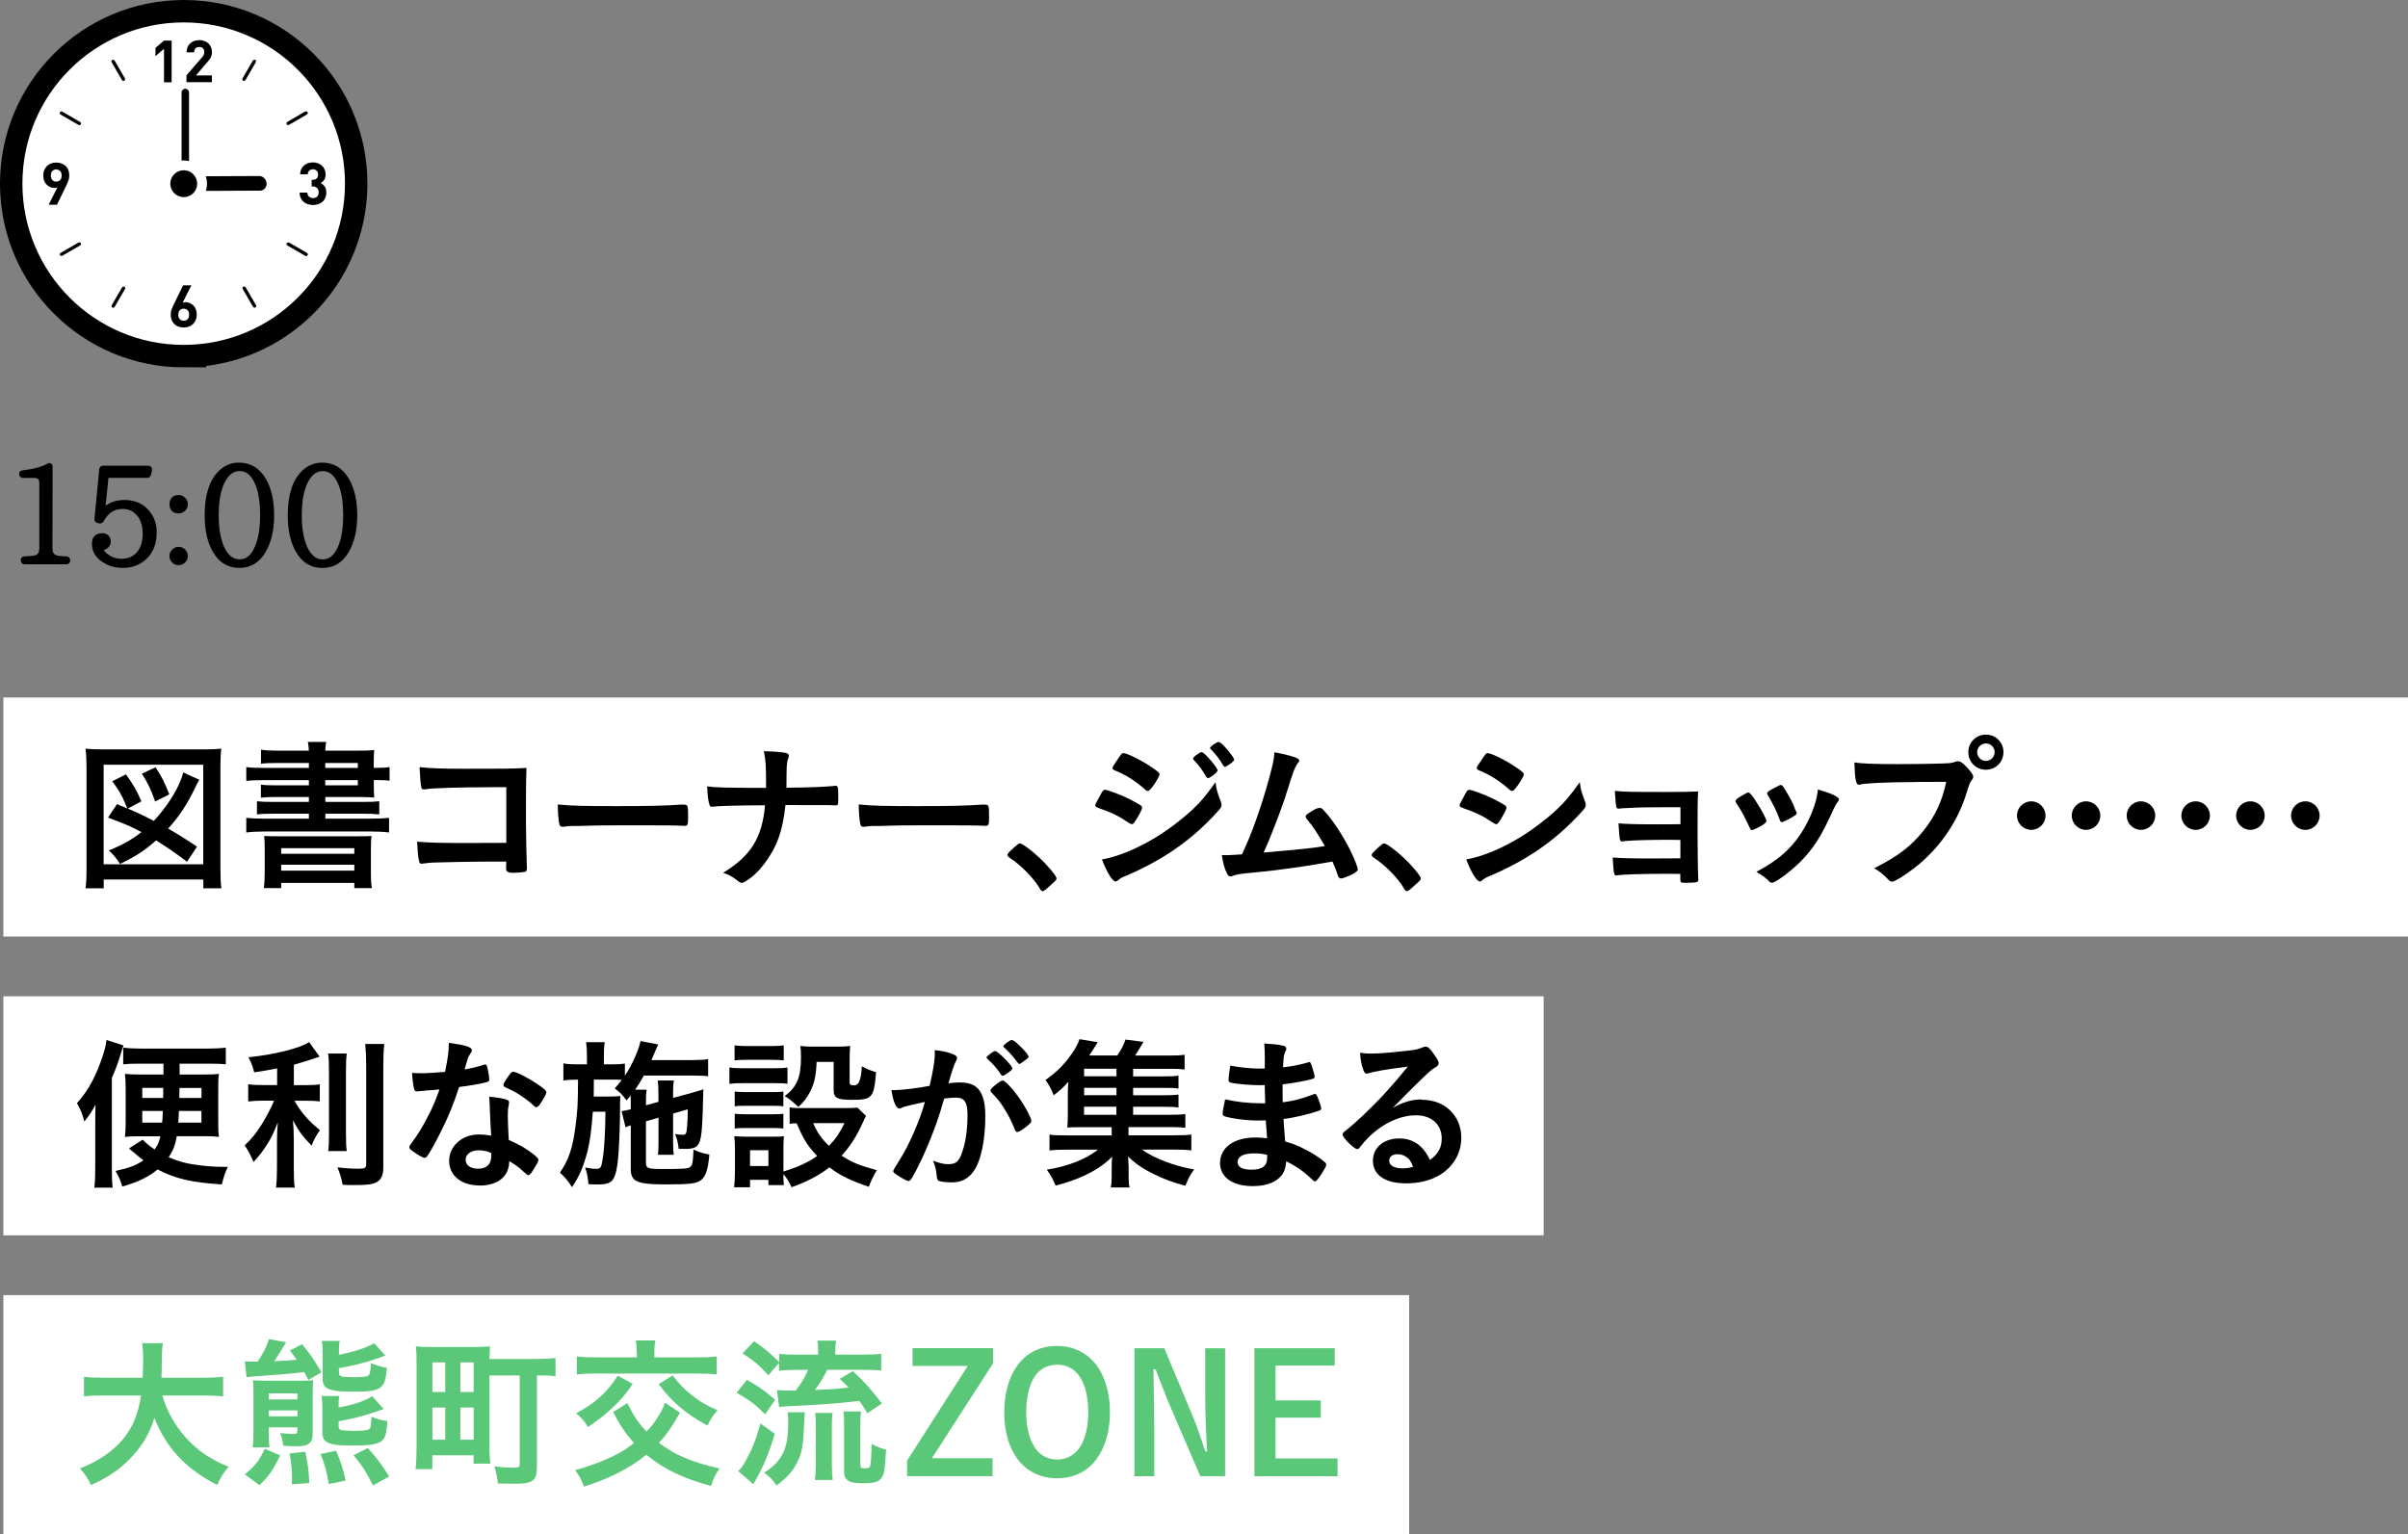 <?xml version="1.0" encoding="UTF-8"?>
<svg id="_レイヤー_2" data-name="レイヤー_2" xmlns="http://www.w3.org/2000/svg" viewBox="0 0 322.27 205.37">
  <rect x="0" y="0" width="322.27" height="205.37" fill="#808080" stroke="none"/>
  <defs>
    <style>
      .cls-1 {
        fill: #5ac878;
      }

      .cls-2 {
        stroke-miterlimit: 10;
        stroke-width: 6px;
      }

      .cls-2, .cls-3 {
        fill: #fff;
      }

      .cls-2, .cls-4 {
        stroke: #000;
      }

      .cls-4 {
        stroke-linejoin: round;
        stroke-width: .5px;
      }
    </style>
  </defs>
  <g id="_写真_x30FB_文字" data-name="写真_x30FB_文字">
    <g>
      <g>
        <rect class="cls-3" x=".45" y="93.37" width="321.82" height="32"/>
        <rect class="cls-3" x=".45" y="133.37" width="206.14" height="32"/>
        <rect class="cls-3" x=".45" y="173.37" width="188.14" height="32"/>
        <g>
          <path d="M11.45,118.91c.09-.66.13-1.41.13-2.75v-13.42c0-.97-.04-1.76-.13-2.53.75.09,1.41.11,2.49.11h13.18c1.08,0,1.74-.02,2.49-.11-.09.88-.11,1.45-.11,2.53v13.42c0,1.3.04,2.16.13,2.75h-2.42v-1.17h-13.33v1.17h-2.42ZM13.87,115.7h13.33v-13.33h-13.33v13.33ZM17.04,108.21q-.11-.24-.29-.66c-.46-1.12-.81-1.72-1.72-2.97l1.83-.92c1.03,1.45,1.36,2.02,2.07,3.61l-1.83.97c1.34.57,1.87.81,3.48,1.65,1.56-1.67,2.93-3.72,3.59-5.41.18-.44.18-.46.35-1.08l2.16.99c-.26.44-.31.51-.59,1.12-1.08,2.22-2.16,3.87-3.59,5.41,1.23.7,2.57,1.54,3.87,2.42l-1.34,2.02c-1.69-1.28-2.6-1.89-4.14-2.86-1.54,1.36-2.64,2.09-4.82,3.15-.51-.79-.95-1.32-1.5-1.8,1.94-.81,3.08-1.45,4.36-2.46-1.34-.73-2.27-1.12-4.47-1.94l1.19-1.8,1.39.57ZM20.76,107.29c-.55-1.61-1.01-2.55-1.78-3.72l1.83-.86c.84,1.25,1.21,2.02,1.85,3.63l-1.89.95Z"/>
          <path d="M41.33,102.14h-4.33c-.99,0-1.47.02-2.07.09v-1.87c.62.09,1.32.13,2.31.13h4.09c-.02-.55-.04-.66-.13-1.17h2.46c-.09.42-.11.59-.13,1.17h4.25c1.06,0,1.74-.02,2.31-.09-.04.4-.07.81-.07,1.8v.59h.18c.92,0,1.32-.02,1.94-.11v1.83c-.51-.07-1.03-.09-2-.09h-.11v.84c0,.64.02,1.23.07,1.5-.55-.04-1.23-.07-2.18-.07h-4.38v.66h5.02c1.1,0,1.61-.02,2.2-.09v1.76c-.62-.07-1.21-.09-2.2-.09h-5.02v.66h6.09c1.08,0,1.8-.04,2.44-.11v1.96c-.73-.09-1.56-.13-2.44-.13h-14.21c-.92,0-1.72.04-2.46.13v-1.96c.62.07,1.43.11,2.46.11h5.92v-.66h-4.75c-.99,0-1.61.02-2.2.09v-1.76c.62.07,1.12.09,2.2.09h4.75v-.66h-4.33c-.97,0-1.5.02-2.09.09v-1.74c.55.07,1.14.09,2.09.09h4.33v-.7h-5.94c-1.12,0-1.67.02-2.44.11v-1.85c.66.09,1.36.11,2.44.11h5.94v-.66ZM35.43,113.96c0-1.19-.02-1.52-.07-2.05q.55.04,2.24.04h9.86c1.41,0,1.76,0,2.27-.04-.07.42-.09.92-.09,2.05v2.75c0,1.08.04,1.69.13,2.18h-2.35v-.7h-9.79v.7h-2.31c.07-.59.11-1.25.11-2.16v-2.77ZM37.63,114.29h9.79v-.75h-9.79v.75ZM37.63,116.55h9.79v-.79h-9.79v.79ZM47.89,102.14h-4.36v.66h4.36v-.66ZM43.53,104.43v.7h4.36v-.7h-4.36Z"/>
          <path d="M67.77,105.38h-2.02c-4.03,0-8.12.13-8.67.26-.11.02-.18.04-.2.04l-.11-.02-.09.02c-.24-.07-.24-.09-.29-.26-.11-.53-.15-1.12-.24-2.73,1.3.15,2.88.22,5.9.22,5.76,0,6.23,0,8.41-.11-.07,2.13-.07,3.37-.07,7,0,1.28.07,5.15.11,5.92.02.33.02.35.02.46,0,.29-.07.46-.22.53-.13.04-1.12.13-1.69.13q-.88,0-.88-.53,0-.09.02-.97h-2.18c-2.42,0-6.82.09-7.68.13-.53.04-.84.07-1.25.13-.07.02-.13.02-.2.02-.24,0-.33-.09-.4-.55-.09-.42-.15-1.23-.22-2.4,1.47.13,2.93.18,6.4.18q2.33,0,5.54-.02v-7.46Z"/>
          <path d="M82.58,107.91c4.03,0,6.34-.04,8.56-.2h.29c.66,0,.66.02.66,1.78,0,.9-.07,1.06-.44,1.06h-.09c-1.45-.07-2.27-.07-8.62-.07-2.33,0-3.5.02-5.52.09h-.64c-.7,0-.81.02-1.23.09-.11,0-.2.02-.24.02-.24,0-.4-.11-.44-.31-.13-.55-.22-1.67-.22-2.68,1.78.18,3.34.22,7.94.22Z"/>
          <path d="M112.19,106.67c0,1.01-.02,1.14-.31,1.14h-.11c-.77-.04-1.01-.04-6.65-.04-.37,3.52-1.17,5.68-2.86,7.9-.81,1.06-1.61,1.78-2.51,2.33-.18.11-.33.18-.46.18-.15,0-.29-.04-.46-.2-.86-.66-1.28-.9-2.05-1.14,3.74-2.29,5.21-4.69,5.61-9.04-4.09.02-6.34.09-6.93.18-.07.02-.13.02-.18.02-.18,0-.29-.09-.33-.29-.2-.59-.26-1.28-.31-2.44,1.12.15,2.4.2,7.88.2v-.99c0-1.96-.04-2.68-.29-3.92,1.43.04,2.27.11,2.88.22.33.07.46.18.46.4,0,.13,0,.15-.15.55-.09.22-.15.92-.15,1.83,0,.53,0,.57-.02,1.89,3.01-.02,5.39-.13,6.4-.24.07-.02.13-.02.18-.02.29,0,.35.2.35.97v.53Z"/>
          <path d="M122.86,107.91c4.03,0,6.34-.04,8.56-.2h.29c.66,0,.66.02.66,1.78,0,.9-.07,1.06-.44,1.06h-.09c-1.45-.07-2.27-.07-8.62-.07-2.33,0-3.5.02-5.52.09h-.64c-.7,0-.81.02-1.23.09-.11,0-.2.02-.24.02-.24,0-.4-.11-.44-.31-.13-.55-.22-1.67-.22-2.68,1.78.18,3.34.22,7.94.22Z"/>
          <path d="M135.84,113.34c.4-.35.51-.44.66-.44.29,0,1.61.97,2.57,1.89,1.1,1.01,2.33,2.49,2.33,2.79,0,.2-.04.24-.68.81-.84.77-1.01.9-1.17.9-.13,0-.26-.09-.37-.31-.77-1.36-2.53-3.17-4.09-4.18-.18-.13-.26-.22-.26-.35,0-.15.04-.22,1.01-1.12Z"/>
          <path d="M152.03,109.76c-.31.48-.4.57-.57.57q-.15,0-1.1-.64c-.77-.51-1.74-.97-3.32-1.52-.35-.13-.46-.22-.46-.37,0-.11.18-.48.53-1.08.09-.18.18-.31.22-.42.24-.44.35-.57.53-.57.37,0,2.02.62,3.21,1.19.66.33,1.5.81,1.67.95.07.09.11.15.11.26,0,.22-.31.81-.81,1.63ZM163.37,107.25c.09.22.11.35.11.48,0,.29-.11.46-.53.92-1.83,2.02-3.7,3.67-5.94,5.19-1.91,1.3-4.11,2.46-6.25,3.37-.64.26-.84.37-1.08.59-.2.15-.26.2-.37.2-.42,0-1.17-1.21-1.83-2.95,2.13-.37,4.64-1.41,7.19-2.95,1.58-.95,3.48-2.38,4.84-3.65,1.21-1.12,1.89-1.96,3.17-3.74.13,1.03.22,1.32.68,2.53ZM154.15,105.44c-.29.35-.4.44-.55.44-.09,0-.2-.04-.33-.18-1.36-1.19-2.66-2.02-4.07-2.57-.22-.09-.31-.18-.31-.31,0-.09.02-.15.13-.33,1.06-1.61,1.1-1.67,1.34-1.67.44,0,2.27.88,3.52,1.72,1.06.7,1.3.9,1.3,1.12,0,.24-.51,1.12-1.03,1.78ZM161.43,103.99c-.51-.9-.95-1.52-1.63-2.22-.11-.11-.13-.15-.13-.2,0-.13.13-.29.51-.55.35-.24.48-.33.62-.33.18,0,.4.18.95.77.68.77,1.21,1.47,1.21,1.67,0,.24-.99,1.03-1.3,1.03-.09,0-.13-.04-.22-.18ZM164.51,102.34c-.29.2-.48.31-.59.31-.07,0-.11-.02-.22-.2-.59-.97-.99-1.47-1.65-2.16-.09-.07-.11-.13-.11-.15,0-.2.88-.81,1.14-.81.18,0,.48.24.92.73.64.7,1.17,1.45,1.17,1.63,0,.15-.18.31-.66.66Z"/>
          <path d="M171.22,113.94c2.62-.22,4.8-.46,6.09-.68-.86-1.52-1.65-2.73-2.44-3.65-.09-.11-.13-.2-.13-.31,0-.2.24-.37,1.1-.88.4-.22.55-.26.77-.26.18,0,.29.04.42.18,1.14,1.17,2.49,3.15,3.59,5.3.59,1.19,1.1,2.44,1.1,2.73,0,.2-.22.4-.73.66-.66.33-1.3.57-1.52.57-.2,0-.33-.13-.44-.44-.15-.53-.42-1.17-.7-1.83-1.85.33-3.21.55-4.11.68-3.06.44-3.87.55-7.7.92-.75.09-1.12.15-1.61.35-.09.02-.15.04-.24.04-.18,0-.31-.09-.42-.31-.35-.66-.57-1.45-.73-2.55q.55.02.59.02.46,0,2.11-.11.15-.35.46-1.03c1.17-2.53,2.68-7.09,3.48-10.34.26-1.01.35-1.56.4-2.29,1.06.18,1.94.4,2.66.64.46.15.66.29.66.48,0,.11-.04.18-.29.46-.11.15-.35.64-.48,1.01-.09.2-.31.9-1.17,3.61-.66,1.98-1.94,5.28-2.82,7.22.84-.09,1.67-.15,2.09-.2Z"/>
          <path d="M184.59,113.34c.4-.35.51-.44.66-.44.29,0,1.61.97,2.57,1.89,1.1,1.01,2.33,2.49,2.33,2.79,0,.2-.04.24-.68.81-.84.77-1.01.9-1.17.9-.13,0-.26-.09-.37-.31-.77-1.36-2.53-3.17-4.09-4.18-.18-.13-.26-.22-.26-.35,0-.15.04-.22,1.01-1.12Z"/>
          <path d="M200.79,109.76c-.31.48-.4.57-.57.57q-.15,0-1.1-.64c-.77-.51-1.74-.97-3.32-1.52-.35-.13-.46-.22-.46-.37,0-.11.18-.48.53-1.08.09-.18.18-.31.22-.42.24-.44.35-.57.53-.57.37,0,2.02.62,3.21,1.19.66.33,1.5.81,1.67.95.07.09.11.15.11.26,0,.22-.31.81-.81,1.63ZM212.12,107.25c.09.22.11.35.11.48,0,.29-.11.46-.53.92-1.83,2.02-3.7,3.67-5.94,5.19-1.91,1.3-4.11,2.46-6.25,3.37-.64.26-.84.37-1.08.59-.2.15-.26.2-.37.2-.42,0-1.17-1.21-1.83-2.95,2.13-.37,4.64-1.41,7.19-2.95,1.58-.95,3.48-2.38,4.84-3.65,1.21-1.12,1.89-1.96,3.17-3.74.13,1.03.22,1.32.68,2.53ZM202.9,105.44c-.29.35-.4.44-.55.44-.09,0-.2-.04-.33-.18-1.36-1.19-2.66-2.02-4.07-2.57-.22-.09-.31-.18-.31-.31,0-.09.02-.15.13-.33,1.06-1.61,1.1-1.67,1.34-1.67.44,0,2.27.88,3.52,1.72,1.06.7,1.3.9,1.3,1.12,0,.24-.51,1.12-1.03,1.78Z"/>
          <path d="M224.9,112.44c-.55-.02-1.01-.02-1.36-.02-2.64,0-5.02.07-5.83.15-.33.04-.55.07-.62.07-.31,0-.35-.13-.48-2.42,1.03.09,2.42.13,5.21.13.48,0,2.55,0,3.08-.02v-2.27h-1.83c-2.02,0-3.81.02-4.84.09-.46.02-.75.04-.86.04-.24,0-.29,0-.46.04-.11.02-.2.02-.26.02-.2,0-.29-.07-.33-.2-.07-.29-.13-.99-.2-2.18,1.12.13,2.33.15,6.67.15,2.46,0,3.3-.02,4.47-.07-.07,1.3-.07,2.73-.07,5.7,0,1.58.04,4.97.09,5.94,0,.04.02.11.02.13,0,.18-.07.31-.18.35-.11.07-.81.11-1.43.11-.81,0-.81-.02-.81-.57v-.62c-.77-.02-1.34-.02-1.74-.02-3.43,0-5.96.09-6.67.2-.07.02-.11.02-.13.02-.35,0-.37-.13-.51-2.4.99.09,2.62.13,5.21.13.46,0,3.32-.02,3.85-.02v-2.49Z"/>
          <path d="M234.14,110.75c-.35-.81-1.08-2.2-1.36-2.62-.44-.64-.51-.75-.51-.88,0-.18.24-.4.84-.73.68-.4.77-.44.9-.42.2.02.48.35,1.01,1.19.73,1.1,1.39,2.35,1.39,2.62,0,.15-.15.31-.59.57-.51.31-1.21.64-1.34.64s-.22-.09-.33-.37ZM246.11,107.01c0,.09-.04.18-.13.29-.22.29-.35.51-.64,1.12-1.58,3.52-2.62,5.15-4.38,6.93-1.3,1.3-3.34,2.82-3.81,2.82-.13,0-.24-.04-.37-.18-.4-.42-1.01-.88-1.72-1.28,3.32-1.76,5.17-3.54,6.71-6.4.86-1.63,1.43-3.34,1.52-4.62,1.83.51,2.82.99,2.82,1.32ZM240.45,108.94c0,.13-1.01.75-1.63.99-.13.04-.22.07-.22.09-.07.02-.11.04-.13.04-.11,0-.22-.11-.29-.33-.31-.92-.92-2.2-1.61-3.32q-.04-.07-.07-.22c0-.15.18-.29.84-.64.81-.44.86-.46.99-.46.11,0,.15.04.31.2.31.42,1.25,2.09,1.43,2.57.13.37.22.64.29.73.07.07.09.13.09.15l-.02.13.02.07Z"/>
          <path d="M256.29,104.69c-3.94.02-6.71.15-7.42.35-.02.02-.04.02-.07.02-.42,0-.55-.73-.62-2.99,1.08.15,2.49.22,5.74.22,2.95,0,6.4-.07,6.95-.13.4-.04.53-.07.92-.22.11-.04.15-.04.24-.04.37,0,.84.35,1.54,1.19.42.53.51.66.51.9,0,.15-.07.29-.22.48-.22.26-.24.33-.73,1.87-1.23,3.87-3.67,7.35-6.98,9.9-1.32,1.01-2.57,1.78-2.9,1.78-.24,0-.29-.02-.79-.53-.59-.59-1.06-.95-1.65-1.25,3.23-1.63,4.99-2.97,6.69-5.13,1.52-1.91,2.46-3.98,2.97-6.45q-1.72.02-4.2.02ZM268.13,100.69c0,1.32-1.03,2.35-2.35,2.35s-2.35-1.03-2.35-2.35,1.03-2.35,2.35-2.35,2.35,1.03,2.35,2.35ZM264.61,100.69c0,.64.53,1.17,1.17,1.17s1.17-.53,1.17-1.17-.53-1.17-1.17-1.17-1.17.53-1.17,1.17Z"/>
          <path d="M273.76,109.18c0,1.06-.86,1.91-1.91,1.91s-1.91-.86-1.91-1.91.86-1.91,1.91-1.91,1.91.86,1.91,1.91ZM281.09,109.18c0,1.06-.86,1.91-1.91,1.91s-1.91-.86-1.91-1.91.86-1.91,1.91-1.91,1.91.86,1.91,1.91ZM288.44,109.18c0,1.06-.86,1.91-1.91,1.91s-1.91-.86-1.91-1.91.86-1.91,1.91-1.91,1.91.86,1.91,1.91Z"/>
          <path d="M295.76,109.18c0,1.06-.86,1.91-1.91,1.91s-1.91-.86-1.91-1.91.86-1.91,1.91-1.91,1.91.86,1.91,1.91ZM303.09,109.18c0,1.06-.86,1.91-1.91,1.91s-1.91-.86-1.91-1.91.86-1.91,1.91-1.91,1.91.86,1.91,1.91ZM310.44,109.18c0,1.06-.86,1.91-1.91,1.91s-1.91-.86-1.91-1.91.86-1.91,1.91-1.91,1.91.86,1.91,1.91Z"/>
          <path d="M14.97,156.55c0,.95.02,1.63.11,2.44h-2.46c.09-.73.13-1.52.13-2.68v-6.05c0-1.21,0-1.61.04-2.4-.46.88-.84,1.45-1.5,2.27-.26-1.03-.51-1.61-.99-2.46,1.34-1.47,2.35-3.23,3.19-5.57.44-1.23.64-1.89.77-2.88l2.27.73c-.11.33-.24.66-.42,1.28-.26.92-.64,1.91-1.14,3.08v12.26ZM18.25,152.11c-.57,0-.99.02-1.52.09.07-.86.09-1.17.09-2.16v-4.11c0-.99-.02-1.3-.09-2.18.55.07,1.1.09,1.96.09h3.19v-1.45h-3.37c-.84,0-1.41.02-2.02.09v-2.24c.68.09,1.47.13,2.38.13h8.93c.92,0,1.72-.04,2.42-.13v2.24c-.59-.07-1.32-.09-2.11-.09h-4.07v1.45h3.32c.88,0,1.43-.02,1.94-.09-.09.81-.09.97-.09,2.24v3.98c0,1.19,0,1.43.09,2.22-.57-.07-.95-.09-1.72-.09h-3.92c-.2,1.17-.44,1.8-1.08,2.82,1.39.59,2.49.88,4.16,1.08,1.08.13,2.13.2,3.06.2h.7c-.35.7-.55,1.3-.81,2.35-4.03-.24-6.25-.77-8.6-2-1.25,1.03-2.57,1.67-4.73,2.29-.18-.68-.44-1.32-.9-2.09,1.94-.44,2.66-.7,3.74-1.43-.33-.24-.53-.4-.75-.59q-.75-.64-1.19-.99l1.83-1.17c.68.66.95.86,1.61,1.3.4-.55.59-1.01.77-1.76h-3.21ZM19.04,145.64v1.34h2.79q0-.22.02-.62v-.73h-2.82ZM19.04,148.72v1.56h2.66c.04-.42.07-.77.09-1.56h-2.75ZM23.95,148.72c-.04.79-.07,1.14-.09,1.56h3.1v-1.56h-3.01ZM24.02,145.64q0,.64-.02,1.34h2.97v-1.34h-2.95Z"/>
          <path d="M37.1,143.02c-1.23.24-1.74.33-3.08.53-.18-.73-.37-1.23-.77-2.02,3.48-.35,6.8-1.19,8.12-2.02l1.41,1.94c-1.28.44-2.49.81-3.45,1.08v2.73h1.69c.77,0,1.28-.02,1.78-.11v2.29c-.53-.07-1.03-.09-1.83-.09h-1.56c.86,1.54,1.85,2.68,3.41,3.94-.42.55-.86,1.36-1.12,2.07-1.23-1.28-1.72-1.94-2.49-3.39.07.75.11,1.58.11,2.68v3.67c0,1.32.02,1.87.13,2.66h-2.51c.09-.77.13-1.47.13-2.66v-3.54c0-.88.04-1.83.11-2.53-.62,1.56-.9,2.13-1.45,2.97-.57.92-1.03,1.5-1.8,2.33-.42-.99-.75-1.61-1.19-2.22.92-.84,1.56-1.65,2.29-2.82.55-.88,1.39-2.46,1.65-3.17h-1.52c-.81,0-1.36.04-1.94.11v-2.31c.53.09,1.01.11,1.98.11h1.89v-2.22ZM46.41,141.02c-.09.68-.11,1.34-.11,2.57v7.97c0,1.34.02,1.89.11,2.53h-2.49c.09-.59.11-1.08.11-2.46v-8.03c0-1.23-.02-1.85-.11-2.57h2.49ZM51.43,139.74c-.09.84-.13,1.65-.13,2.86v13.6c0,1.12-.26,1.72-.95,2.09-.53.26-1.23.35-2.93.35-.51,0-.84,0-1.56-.04-.18-.92-.33-1.43-.7-2.33,1.14.13,2,.18,2.82.18.88,0,1.03-.09,1.03-.64v-13.2c0-1.06-.04-1.91-.13-2.86h2.55Z"/>
          <path d="M56.9,146.01c-.4.02-.64.04-.9.07-.2.02-.22.02-.24.02-.18,0-.26-.07-.33-.29-.11-.35-.26-1.52-.29-2.18.24.02.88.04,1.67.04.24,0,1.98-.11,2.75-.18.37-1.78.51-2.71.51-3.89,2.27.31,3.08.57,3.08.99,0,.15-.02.2-.35.7-.18.26-.24.51-.62,1.87,1.03-.18,1.65-.33,2.46-.59.15-.04.22-.07.33-.07.15,0,.2.11.33.75.11.55.18,1.01.18,1.25,0,.26-.07.31-.64.44-.75.18-2.02.4-3.39.57-.81,2.46-1.36,3.78-2.38,5.85-.77,1.54-1.21,2.35-1.8,3.28-.18.26-.29.35-.44.35-.22,0-.84-.33-1.61-.9-.35-.24-.44-.35-.44-.51s.09-.29.37-.68c.64-.79,1.47-2.16,2.2-3.61.62-1.21.84-1.72,1.47-3.45-.86.07-.92.09-1.94.15ZM64.14,158.69c-2.4,0-4.03-1.32-4.03-3.28s1.69-3.54,3.96-3.54c.53,0,.77.02,1.67.15-.09-1.06-.09-1.47-.18-3.52,0-.42-.04-.99-.09-1.69,1.12.11,1.98.24,2.4.42.18.07.26.18.26.35,0,.11-.02.2-.04.35-.11.46-.13.79-.13,1.39,0,.81.07,2.2.13,3.28,1.56.7,2.2,1.06,3.3,1.92.48.37.66.57.66.75,0,.22-.11.42-.73,1.41-.26.44-.46.64-.62.64q-.13,0-.75-.57c-.48-.48-1.03-.86-1.8-1.32,0,2.05-1.5,3.28-4.03,3.28ZM64.1,153.98c-1.06,0-1.78.51-1.78,1.28,0,.73.66,1.19,1.65,1.19,1.17,0,1.78-.59,1.78-1.76,0-.18,0-.35-.02-.35-.44-.22-1.03-.35-1.63-.35ZM72.33,147.73c-.26.37-.4.48-.55.48-.11,0-.2-.04-.35-.2-.55-.53-1.32-1.1-2.13-1.61q-.53-.33-1.5-.77c-.31-.13-.42-.22-.42-.4,0-.15.11-.35.44-.86.53-.77.66-.9.86-.9.42,0,2.05.84,3.21,1.63.95.64,1.23.9,1.23,1.14,0,.18-.35.84-.79,1.47Z"/>
          <path d="M86.45,150.09v5.54c0,.77.24.86,2.22.86,2.93,0,3.43-.04,3.72-.29.29-.22.37-.75.42-2.31.97.42,1.19.48,2.13.66-.18,1.96-.46,2.88-1.1,3.41-.62.48-1.41.59-4.8.59-3.74,0-4.62-.37-4.62-2.02v-5.88c-.26.07-.51.15-.7.26l-.53-2.16q.77-.13,1.23-.26v-1.03c0-.29,0-.48-.02-.81-.18.24-.29.35-.55.66-.55-.77-.9-1.12-1.58-1.61.46-.53.64-.73.95-1.14-.53-.04-.75-.04-1.47-.04h-2.27c0,.92-.02,1.69-.02,2.27h1.98c.7,0,1.12-.02,1.58-.07q-.02.2-.02.59s0,.18-.02.4v.73c.02,1.17-.09,4.29-.18,5.61-.15,2.31-.4,3.41-.86,3.96-.31.37-.9.55-1.87.55h-.42c-.53-.02-.57-.02-.9-.04-.07-.97-.18-1.47-.44-2.22.13.02.24.04.31.04.57.11.81.13,1.14.13.62,0,.73-.15.9-1.36.22-1.3.35-3.65.37-6.29h-1.69c-.18,2.42-.37,3.87-.7,5.24-.51,2-1.1,3.43-2.09,4.86-.55-.88-.97-1.36-1.61-1.94,1.17-1.74,1.69-3.28,2.05-5.98.31-2.38.35-3.01.37-6.47h-.22c-.77,0-1.3.04-1.74.11v-2.29c.59.11,1.01.13,1.94.13h1.21v-1.1c0-.77-.04-1.34-.11-1.87h2.49c-.09.62-.11.97-.11,1.87v1.1h.9c.9,0,1.39-.02,1.91-.11v1.63c.97-1.43,1.87-3.48,2.09-4.64l2.38.46c-.09.18-.2.4-.37.81q-.04.13-.55,1.28h5.41c.92,0,1.63-.04,2.18-.13v2.29c-.55-.07-1.41-.09-2.18-.09h-6.42c-.37.68-.73,1.25-1.17,1.89h1.54c-.07.53-.09.77-.09,1.63v.46l1.67-.46v-1.12c0-.77-.04-1.39-.09-1.74h2.16c-.07.4-.11.9-.11,1.65v.68l2.13-.57c.11-.02.37-.11.75-.22.2-.07.37-.11.51-.15.37-.11.42-.11.66-.22-.11,5.08-.22,6.4-.55,7.15-.29.64-.73.84-1.91.84-.13,0-.15,0-.84-.02-.09-.79-.22-1.3-.48-1.98.4.07.73.11,1.01.11.44,0,.51-.13.59-1.01.07-.73.09-1.5.09-2.4l-1.96.57v3.76c0,.95.02,1.23.09,1.76h-2.11c.04-.51.07-.86.07-1.76v-3.21l-1.67.48Z"/>
          <path d="M97.63,142.89c.51.09.9.11,1.69.11h4.38c.88,0,1.21-.02,1.69-.09v2.16c-.44-.04-.73-.07-1.61-.07h-4.47c-.73,0-1.17.02-1.69.09v-2.2ZM115.91,149.38q-.15.24-.42.86c-.9,1.96-1.72,3.23-2.86,4.47,1.43.92,2.4,1.3,4.71,1.94-.48.84-.75,1.36-1.06,2.22-2.46-.84-3.83-1.5-5.28-2.6-1.43,1.1-2.9,1.87-5.06,2.66-.35-.77-.66-1.25-1.1-1.76,0,.7.02.88.07,1.47h-2.07v-.7h-2.46v.99h-2.13c.07-.64.11-1.32.11-2.05v-3.12c0-.68-.02-1.14-.09-1.67.55.04.95.07,1.61.07h3.61c.84,0,1.03,0,1.43-.07-.04.42-.07.75-.07,1.54v3.19c1.91-.57,3.28-1.21,4.51-2.07-1.3-1.39-1.89-2.33-2.73-4.38-.35,0-.62.02-.95.07v-2.2c.42.07.79.09,1.36.09h6.23c.81,0,1.19-.02,1.47-.07l1.17,1.12ZM98.31,139.94c.55.07.9.09,1.76.09h3.06c.86,0,1.21-.02,1.76-.09v2c-.62-.04-1.01-.07-1.76-.07h-3.06c-.75,0-1.21.02-1.76.07v-2ZM98.33,146.12c.42.04.73.07,1.39.07h3.78c.68,0,.95-.02,1.34-.07v1.98c-.51-.07-.73-.07-1.34-.07h-3.78c-.7,0-.92,0-1.39.07v-1.98ZM98.33,149.09c.42.04.73.07,1.39.07h3.76c.7,0,.97-.02,1.36-.07v1.98c-.44-.04-.73-.07-1.39-.07h-3.76c-.64,0-.97.02-1.36.07v-1.98ZM100.38,156.09h2.46v-2.11h-2.46v2.11ZM109.29,142.16c-.07,1.83-.29,2.84-.88,4-.44.84-.84,1.36-1.56,2.02-.62-.59-1.23-1.1-1.83-1.45,1.65-1.23,2.18-2.53,2.18-5.26,0-.7-.02-.9-.09-1.45.55.07,1.03.09,1.65.09h3.26c.7,0,1.23-.02,1.76-.09-.04.48-.07,1.01-.07,1.78v3.12c0,.29.15.37.66.37q.86,0,.97-2.55c.66.37,1.21.59,1.91.79-.29,3.43-.51,3.7-3.19,3.7-2.05,0-2.49-.24-2.49-1.36v-3.72h-2.29ZM108.83,150.35c.53,1.23,1.12,2.09,2.11,3.04.92-.95,1.34-1.58,2.09-3.04h-4.2Z"/>
          <path d="M121.06,148.15c-.18.04-.26.09-.4.15-.11.07-.18.09-.26.09-.48,0-.84-.84-1.1-2.46h.42c.92,0,3.28-.29,4.69-.57.46-1.92.7-3.39.7-4.42,0-.09,0-.22-.02-.37.95.09,1.85.29,2.46.55.35.13.53.31.53.53,0,.11-.02.2-.13.37q-.33.57-1.01,2.99c.53-.07,1.12-.11,1.5-.11.9,0,1.61.18,2.11.53.88.64,1.32,1.94,1.32,3.94,0,3.28-.59,6.1-1.61,7.48-.7.97-1.63,1.43-2.93,1.43-.79,0-1.54-.11-1.76-.24q-.18-.11-.24-.92c-.07-.59-.2-1.12-.46-1.74,1.14.4,1.43.46,2.13.46,1.06,0,1.5-.51,1.98-2.29.33-1.17.51-2.66.51-4.29,0-1.72-.42-2.33-1.58-2.33-.4,0-1.03.07-1.54.13-.07.26-.09.29-.18.57-.62,2.27-1.74,5.21-2.86,7.59-1.17,2.4-1.45,2.88-1.74,2.88-.18,0-.77-.31-1.41-.73-.51-.31-.64-.44-.64-.62q0-.11.9-1.54c1.21-1.87,2.79-5.52,3.34-7.7-1.63.37-2.53.57-2.73.64ZM134.87,143.64c-.35.26-.59.37-.7.37-.07,0-.13-.04-.2-.15-.46-.75-1.23-1.61-1.87-2.16-.04-.04-.07-.09-.07-.13,0-.09.15-.24.53-.53.37-.26.48-.33.64-.33.35,0,2.29,1.96,2.29,2.31,0,.13-.18.29-.62.62ZM132.54,145.97c0-.15.2-.35.84-.86.44-.33.66-.46.84-.46.29,0,1.28,1.06,2.2,2.35.77,1.1,1.61,2.66,1.61,3.04,0,.22-.07.29-.77.86-.44.35-.95.64-1.12.64-.15,0-.22-.07-.37-.44-.42-1.06-.79-1.78-1.39-2.73-.59-.95-.64-.99-1.69-2.13-.09-.11-.13-.18-.13-.26ZM135.42,139.21c.37,0,2.24,1.87,2.24,2.25,0,.11-.13.24-.57.55-.4.31-.59.42-.68.42q-.11,0-.55-.62c-.37-.51-1.08-1.25-1.47-1.58-.07-.07-.11-.11-.11-.18,0-.18.9-.84,1.14-.84Z"/>
          <path d="M151.62,149.23h4.97c.97,0,1.5-.02,2.05-.09v1.83c-.57-.07-1.03-.09-2.02-.09h-5.59v1.1h6.01c1.25,0,1.85-.02,2.4-.11v2.13c-.68-.09-1.34-.11-2.4-.11h-4.2c1.61,1.17,4.31,2.2,6.98,2.66-.42.57-.57.84-.77,1.23-.02.04-.11.24-.22.53-.04.09-.11.24-.2.42-1.65-.44-2.9-.9-4.22-1.56-1.47-.73-2.38-1.34-3.43-2.35.04.73.07,1.17.07,1.41v1.21c0,.77.02,1.08.13,1.52h-2.53c.11-.44.13-.79.13-1.5v-1.23c0-.51.02-.95.07-1.39-1.08,1.06-2.11,1.78-3.81,2.57-1.17.53-2.27.9-3.76,1.3-.33-.81-.7-1.47-1.19-2.13,2.82-.44,5.3-1.43,6.84-2.68h-4.07c-1.06,0-1.69.02-2.4.11v-2.13c.57.09,1.12.11,2.4.11h5.92v-1.1h-4.16c-.84,0-1.25.02-1.78.04.04-.46.07-.99.07-1.67v-2.64c0-.7.02-1.23.07-1.8-.62.7-1.08,1.12-1.96,1.8-.35-.9-.62-1.36-1.1-2.05,1.67-1.17,2.79-2.35,3.89-4.07.29-.48.53-.97.66-1.39l2.44.4c-.75,1.23-.81,1.32-1.14,1.78h3.76c.51-.75.84-1.36,1.1-2.13l2.4.31c-.53.9-.75,1.3-1.12,1.83h4.58c.95,0,1.47-.02,2.05-.11v1.98c-.53-.07-.95-.09-1.74-.09h-5.15v1.01h4.07c1.03,0,1.39-.02,2-.09v1.72c-.66-.09-.86-.09-2-.09h-4.07v.99h4.07c1.06,0,1.36-.02,2-.09v1.72c-.59-.07-.88-.09-2-.09h-4.07v1.08ZM149.42,143.07h-4.33v1.01h4.33v-1.01ZM149.42,145.62h-4.33v.99h4.33v-.99ZM145.08,148.15v1.08h4.33v-1.08h-4.33Z"/>
          <path d="M169.33,147.69q-.04-1.08-.07-2.44c-.2.02-.4.02-.48.02-1.45,0-3.32-.15-4.09-.35-.22-.07-.26-.11-.26-.33,0-.48.07-1.08.22-1.94,1.23.24,2.75.4,4.07.4.11,0,.31,0,.55-.02v-1.45c0-.77-.02-1.12-.07-1.89,1.1.07,1.85.13,2.38.26.44.09.57.2.57.44,0,.11-.02.15-.18.51-.15.37-.18.46-.26,1.98,1.32-.15,2.38-.37,3.41-.68.07-.02.09-.02.11-.02.15,0,.15.02.4.73.15.46.31,1.03.31,1.21,0,.15-.07.24-.29.31-.73.24-2.62.57-4,.73,0,1.56,0,1.63.02,2.4,1.54-.2,2.38-.42,4.11-1.06.11-.04.15-.07.22-.07.13,0,.18.07.4.59.22.55.42,1.17.42,1.39,0,.11-.09.2-.24.26-1.21.44-3.41.97-4.8,1.12.04.84.09,1.3.22,3.01,1.23.37,1.74.57,2.68,1.08,1.06.53,1.63.9,2.57,1.65.18.13.24.24.24.42,0,.15-.2.53-.62,1.19-.48.73-.73,1.01-.88,1.01-.07,0-.13-.02-.2-.09-1.32-1.25-2.18-1.87-3.65-2.6-.09,1.06-.33,1.65-.92,2.2-.75.73-2,1.12-3.56,1.12-2.71,0-4.38-1.19-4.38-3.1,0-.84.35-1.65.95-2.2.86-.79,2.16-1.21,3.81-1.21.53,0,.99.04,1.54.11-.11-1.43-.15-1.94-.18-2.4-.51.02-.79.02-1.06.02-1.52,0-3.37-.24-4.4-.55-.22-.07-.31-.18-.31-.35,0-.33.13-1.03.33-1.94,1.36.33,3.1.53,4.73.53h.64ZM167.81,154.4c-1.41,0-2.18.42-2.18,1.17,0,.66.64,1.01,1.87,1.01,1.43,0,2.09-.51,2.09-1.61v-.37c-.57-.15-1.01-.2-1.78-.2Z"/>
          <path d="M190.27,147.22c3.1,0,5.3,2.11,5.3,5.1,0,2.05-1.08,3.89-2.88,4.97-1.25.75-2.79,1.12-4.53,1.12-2.79,0-4.42-1.12-4.42-3.04,0-1.74,1.45-2.97,3.52-2.97,1.87,0,3.21.95,4.11,2.88,1.12-.81,1.58-1.67,1.58-2.86,0-1.89-1.34-3.12-3.45-3.12s-4.47,1.08-6.38,2.99c-.35.35-.68.73-1.08,1.23-.15.22-.26.31-.4.31-.4,0-1.96-1.54-1.96-1.94,0-.2.09-.31.57-.66.51-.4,1.23-1.03,2.16-1.91,2.13-2.02,3.7-3.72,6.01-6.54-2.75.35-4.6.66-5.28.9-.11.02-.18.04-.24.04-.18,0-.29-.11-.42-.44-.26-.66-.4-1.39-.46-2.35.59.09,1.01.11,1.5.11,1.06,0,2.84-.15,5.15-.42.81-.09,1.08-.15,1.69-.4.2-.09.31-.11.44-.11.31,0,.62.26,1.19,1.14.42.57.55.86.55,1.03,0,.29-.07.37-.55.68-.4.24-.64.44-1.14.92-1.1,1.06-1.12,1.06-2.49,2.44-.97.99-1.08,1.1-1.96,1.98,1.43-.79,2.55-1.12,3.87-1.12ZM188.16,154.84c-.33-.22-.7-.33-1.12-.33-.68,0-1.12.33-1.12.86,0,.64.68,1.03,1.74,1.03.48,0,.9-.04,1.45-.2-.26-.73-.48-1.06-.95-1.36Z"/>
          <path class="cls-1" d="M21.73,186.81c.51,1.89,1.63,3.94,3.04,5.52,1.56,1.8,3.32,2.99,5.83,4.03-.73.84-1.01,1.3-1.54,2.42-4.18-2.13-6.82-4.95-8.4-8.98-.64,2.16-1.76,4-3.45,5.66-1.43,1.43-2.95,2.42-5.04,3.34-.35-.81-.79-1.47-1.47-2.22,2.57-1.03,4.4-2.29,5.77-3.94,1.32-1.61,2.02-3.3,2.4-5.83h-4.97c-1.34,0-1.96.02-2.66.13v-2.64c.66.09,1.43.13,2.66.13h5.19c.04-.97.07-1.47.07-2.31,0-1.06-.04-1.69-.15-2.31h2.79c-.11.75-.13,1.03-.15,2.49,0,.9-.02,1.39-.04,2.13h5.59c1.19,0,1.96-.04,2.66-.13v2.64c-.81-.09-1.47-.13-2.64-.13h-5.46Z"/>
          <path class="cls-1" d="M34.46,182.3c.75-1.12,1.17-1.91,1.54-3.04l2.29.42c-.44.77-1.08,1.8-1.58,2.55q1.54-.07,3.01-.2c-.24-.33-.37-.53-.92-1.25l1.63-.84c1.12,1.39,1.41,1.8,2.6,3.76l-1.76,1.03c-.26-.51-.35-.68-.55-1.06-1.94.24-2.86.31-6.51.57-.42.02-.86.07-1.21.13l-.24-2.13c.46.02.75.04,1.36.04h.35ZM32.77,197.37c1.43-1.21,1.91-1.8,2.66-3.43l2.05.88c-.79,1.76-1.45,2.71-2.75,4l-1.96-1.45ZM35.98,191.89c0,.81.02,1.5.07,1.87h-2.24c.09-.59.11-1.28.11-2.27v-5.06c0-.84-.02-1.19-.07-1.67.4.04.79.07,1.67.07h4.77c.88,0,1.23-.02,1.63-.07-.04.35-.07,1.14-.07,1.96v4.91c0,.95-.09,1.25-.44,1.56-.31.31-.86.42-1.85.42-.57,0-1.06-.02-1.65-.09-.09-.75-.18-1.08-.42-1.69.62.07,1.3.13,1.72.13.51,0,.59-.07.59-.46v-.42h-3.83v.81ZM39.81,187.34v-.81h-3.83v.81h3.83ZM39.81,189.6v-.79h-3.83v.79h3.83ZM39.06,198.69c.02-.48.02-.57.02-.92,0-.99-.09-1.96-.33-3.21l2.11-.22c.35,1.74.46,2.44.53,4.18l-2.33.18ZM44.01,198.67c-.29-1.69-.51-2.51-1.1-4.03l2.07-.44c.7,1.69.9,2.31,1.28,4l-2.24.46ZM45.42,186.87c-.09.51-.11.81-.11,1.54,2-.35,3.5-.86,4.51-1.5l1.54,1.72q-.18.07-.48.15s-.11.04-.24.09c-1.96.68-3.41,1.06-5.32,1.39v.64c0,.33.07.44.33.53.24.07.86.11,1.69.11,1.36,0,1.87-.07,2.09-.26.18-.15.2-.26.29-1.63.7.31,1.36.48,2.13.59-.15,1.8-.29,2.29-.81,2.68-.55.44-1.56.59-3.92.59-3.17,0-3.98-.35-3.98-1.78v-3.17c0-.75-.02-1.19-.11-1.69h2.4ZM45.36,181.35c1.98-.37,3.63-.9,4.71-1.54l1.5,1.65c-1.91.75-3.92,1.3-6.21,1.69v.57c0,.33.09.46.33.53.24.07.97.11,1.63.11,1.3,0,1.83-.07,2.02-.26.18-.18.26-.64.31-1.63.9.37,1.19.46,2.13.64-.15,1.76-.37,2.33-1.03,2.73-.53.33-1.47.46-3.3.46-3.45,0-4.27-.33-4.27-1.76v-3.37c0-.77-.02-1.19-.11-1.67h2.4c-.09.44-.11.84-.11,1.45v.4ZM49.91,198.86c-.88-1.8-1.34-2.53-2.6-4.05l1.91-.97c1.25,1.39,1.96,2.33,2.86,3.81l-2.18,1.21Z"/>
          <path class="cls-1" d="M65.51,193.91c0,.73.04,1.45.11,2.02h-2.24v-1.12h-5.52v1.85h-2.24c.09-.73.13-1.72.13-2.88v-11.35c0-.97-.02-1.47-.09-2.2.64.07,1.23.09,2.24.09h5.46c1.01,0,1.58-.02,2.22-.09-.04.46-.04.92-.07,1.69h6.18c1.14,0,1.96-.04,2.66-.13v2.44c-.64-.09-1.23-.11-2.49-.11v12.21c0,1.06-.15,1.52-.57,1.85-.4.31-1.08.44-2.35.44-.62,0-1.63-.02-2.31-.04-.09-.9-.2-1.41-.46-2.29.97.13,1.78.18,2.55.18.68,0,.84-.09.84-.46v-11.88h-4.05v9.79ZM57.87,186.34h1.72v-3.96h-1.72v3.96ZM57.87,192.73h1.72v-4.31h-1.72v4.31ZM61.61,186.34h1.78v-3.96h-1.78v3.96ZM61.61,192.73h1.78v-4.31h-1.78v4.31Z"/>
          <path class="cls-1" d="M91.01,189.12c-1.28,2.18-1.76,2.86-2.82,4.03,2.13,1.63,4.44,2.6,8.12,3.43-.62.86-.79,1.25-1.14,2.35-3.94-1.1-6.34-2.27-8.67-4.2-2.22,1.83-5.06,3.26-8.36,4.27-.31-.9-.57-1.41-1.17-2.2,1.63-.42,3.43-1.08,4.82-1.74,1.23-.59,2.09-1.12,3.06-1.89-1.08-1.21-1.87-2.35-2.79-4.14l1.91-1.21c.09.2.18.33.22.44.64,1.32,1.34,2.33,2.33,3.37.59-.59.99-1.08,1.52-1.94.44-.68.55-.9.97-1.91l2,1.34ZM84.67,185.27c-1.06,1.54-1.74,2.31-2.88,3.34-1.03.95-1.83,1.56-3.1,2.42-.44-.73-.84-1.19-1.58-1.85,2.49-1.3,4.07-2.71,5.57-5.02l2,1.1ZM85.22,180.98c0-.57-.04-1.08-.13-1.54h2.62c-.09.37-.13.9-.13,1.52v.75h5.72c1.19,0,2-.04,2.62-.13v2.42c-.46-.09-1.52-.13-2.66-.13h-13.42c-1.3,0-2.02.04-2.64.13v-2.42c.62.09,1.43.13,2.64.13h5.39v-.73ZM90.02,184.12c.99,1.28,1.52,1.8,2.51,2.6,1.12.9,1.85,1.32,3.5,2.07-.59.66-.95,1.19-1.34,2.05-1.83-1.01-2.64-1.58-3.83-2.6-1.03-.9-1.61-1.52-2.71-2.95l1.87-1.17Z"/>
          <path class="cls-1" d="M99.96,184.72c1.52.84,2.16,1.28,3.78,2.66l-1.34,1.94c-1.41-1.39-1.94-1.78-3.81-2.88l1.36-1.72ZM103.7,191.93c-.77,2.49-1.25,3.7-2.11,5.37-.18.31-.22.4-.48.86q-.13.24-.29.53l-2.02-1.76c.42-.42.66-.75.97-1.32.95-1.72,1.36-2.79,2-5.06l1.94,1.39ZM102.82,184.1c-1.21-1.34-1.91-1.94-3.43-2.93l1.52-1.63c1.36.92,2.07,1.52,3.37,2.79v-1.1c.64.09,1.23.11,2.29.11h2.93v-.24c0-.7-.02-1.14-.11-1.63h2.51c-.09.46-.11.92-.11,1.65v.22h3.81c1.06,0,1.74-.04,2.33-.11v2.25c-.55-.07-1.28-.11-2.31-.11h-4.91c-.53,1.06-.97,1.8-1.65,2.71,2.38-.11,2.44-.11,4.51-.33-.35-.37-.57-.59-1.19-1.17l1.76-1.03c1.52,1.39,2.62,2.64,3.89,4.33l-1.94,1.3c-.51-.84-.7-1.12-1.08-1.65-2.6.31-4.84.48-7.55.62-2.18.11-2.46.11-3.19.2l-.29-2.27c.29.04,1.17.07,2.24.07h.29c.77-1.03,1.19-1.74,1.65-2.77h-1.63c-.92,0-1.67.04-2.27.11v-1.03l-1.45,1.65ZM107.72,189.05c-.04.37-.04.48-.09,1.28-.13,3.28-.29,4.18-.97,5.5-.64,1.19-1.23,1.87-2.73,3.04-.57-.84-.86-1.14-1.67-1.72,2.46-1.58,3.23-3.19,3.23-6.73,0-.53-.02-.84-.09-1.36h2.31ZM109.05,198.12c.09-.62.13-1.25.13-2.05v-5.15c0-.7-.02-1.3-.09-1.78h2.33c-.07.53-.09.99-.09,1.76v5.19c0,.81.04,1.5.11,2.02h-2.4ZM115.14,196.03c0,.44.09.53.57.53s.68-.07.75-.29c.09-.31.18-1.54.18-2.99.73.4,1.19.59,1.94.77-.15,2.79-.24,3.34-.66,3.87-.35.46-1.01.64-2.4.64-1.25,0-1.87-.15-2.22-.53-.26-.26-.33-.51-.33-1.23v-5.83c0-1.06-.02-1.52-.09-2.02h2.35c-.07.51-.09.9-.09,1.96v5.13Z"/>
          <path class="cls-1" d="M132.91,180.47v2.02l-8.19,12.72h8.12v2.4h-11.44v-2.09l8.12-12.67h-7.39v-2.38h10.78Z"/>
          <path class="cls-1" d="M146.75,195.32c-1.25,1.69-3.04,2.57-5.26,2.57-4.33,0-7.09-3.43-7.09-8.84,0-2.55.64-4.77,1.83-6.36,1.25-1.65,3.01-2.51,5.24-2.51s4.14.95,5.41,2.75c1.06,1.52,1.67,3.72,1.67,6.09,0,2.51-.62,4.71-1.8,6.29ZM141.47,182.69c-1.36,0-2.44.62-3.12,1.78-.66,1.1-1.01,2.75-1.01,4.62,0,1.72.35,3.28.99,4.42.66,1.21,1.78,1.87,3.15,1.87,2.62,0,4.16-2.35,4.16-6.34s-1.52-6.36-4.16-6.36Z"/>
          <path class="cls-1" d="M163.96,197.61h-3.32l-4.29-9.97c-.13-.31-.86-2.16-1.1-2.79q-.4-1.03-.59-1.54h-.29c.07,3.54.11,5.99.11,7.99v6.32h-2.66v-17.14h4l3.85,9.2c.35.81.97,2.55,1.63,4.6h.26c-.15-2.22-.26-5.17-.26-7.37v-6.42h2.66v17.14Z"/>
          <path class="cls-1" d="M178.63,180.47v2.33h-7.92v4.67h6.05v2.31h-6.05v5.46h8.3v2.38h-11.13v-17.14h10.76Z"/>
        </g>
      </g>
      <g>
        <g>
          <g>
            <path class="cls-2" d="M24.59,46.18c-11.92,0-21.59-9.67-21.59-21.59S12.67,3,24.59,3s21.58,9.66,21.58,21.58-9.66,21.59-21.58,21.59Z"/>
            <path class="cls-3" d="M3,24.58c0-11.92,9.66-21.58,21.58-21.58,11.92,0,21.59,9.66,21.59,21.58,0,11.92-9.67,21.59-21.59,21.59-11.92,0-21.58-9.67-21.58-21.59Z"/>
            <polygon points="20.81 7.49 20.81 7.51 21.5 6.91 21.95 6.54 21.95 11.02 22.97 11.02 22.97 5.43 21.95 5.43 20.81 6.41 20.81 7.07 20.8 7.5 20.81 7.49"/>
            <path d="M28.37,10.1h-2.15s1.55-1.81,1.55-1.81c.09-.11.18-.21.25-.31.08-.1.14-.2.19-.3.05-.1.08-.21.12-.31.03-.11.04-.23.04-.37,0-.25-.04-.48-.13-.68-.08-.2-.2-.37-.35-.51-.15-.14-.33-.24-.54-.32-.21-.08-.44-.12-.68-.12s-.46.04-.67.11c-.21.08-.39.18-.54.32-.15.14-.28.31-.36.51-.08.19-.12.41-.13.64,0,.01,0,.02,0,.03h0s0,0,0,.02h1.02c0-.14.02-.25.06-.34.04-.09.09-.17.15-.22.06-.06.14-.1.22-.12.08-.02.17-.03.25-.03.22,0,.39.06.5.19.12.13.17.3.17.51,0,.13-.03.24-.07.34-.04.1-.12.21-.22.33l-2.09,2.42v.92h3.4v-.92h0Z"/>
            <path d="M43.44,24.95c-.12-.17-.26-.29-.42-.39-.03-.02-.06-.05-.09-.07.18-.1.34-.24.46-.42.12-.18.19-.42.19-.73,0-.23-.05-.45-.13-.64-.08-.2-.2-.37-.35-.51-.15-.14-.33-.25-.54-.33-.21-.08-.44-.12-.69-.12-.23,0-.46.04-.66.11-.21.08-.39.18-.53.31-.15.13-.28.3-.37.5-.08.18-.13.38-.14.61,0,.01,0,.03,0,.04h0s0,0,0,.02h1.02c.01-.21.08-.38.21-.49.13-.12.29-.18.48-.18s.35.06.48.18c.14.12.21.3.21.53,0,.2-.06.37-.17.5-.11.13-.29.2-.54.2h-.15v.89h.15c.25,0,.44.07.58.21.13.14.21.33.21.57,0,.25-.07.44-.21.58-.14.13-.32.2-.54.2-.1,0-.2-.02-.29-.05-.09-.03-.17-.07-.24-.13-.07-.06-.12-.13-.17-.23-.04-.09-.06-.2-.07-.33h-1.01s0,0,0,0h-.02c0,.3.06.55.16.75.1.21.23.37.4.51.16.13.35.23.56.3.21.06.44.1.67.1s.47-.04.68-.1c.21-.07.4-.17.57-.31.16-.13.29-.31.39-.52.09-.21.14-.45.14-.73,0-.34-.07-.61-.21-.82Z"/>
            <path d="M25.88,40.9c-.14-.14-.3-.25-.48-.33-.17-.08-.35-.12-.54-.12-.07,0-.14,0-.21.02-.05,0-.09.02-.13.03-.02,0-.04,0-.07,0l.79-1.57.37-.71h0v-.02s-1.11,0-1.11,0l-1.18,2.42c-.13.25-.24.5-.33.75-.1.24-.14.49-.14.75,0,.28.04.52.13.73.09.22.21.4.37.55.15.14.34.26.55.33.21.07.44.11.69.11s.48-.04.69-.12c.21-.08.39-.19.55-.34.15-.15.28-.33.37-.55.09-.21.13-.46.13-.74,0-.26-.04-.49-.12-.69-.08-.21-.19-.38-.33-.52ZM24.59,42.94c-.21,0-.39-.07-.52-.21-.14-.14-.21-.34-.21-.6s.07-.46.21-.6c.13-.14.31-.21.52-.21s.39.08.53.22c.13.14.19.34.19.59,0,.26-.06.46-.2.6-.14.14-.31.21-.52.21Z"/>
            <path d="M9.14,24.24c.09-.24.13-.49.13-.75,0-.28-.04-.53-.13-.74-.08-.22-.21-.4-.37-.54-.15-.15-.34-.26-.55-.33-.21-.08-.44-.12-.69-.12s-.48.04-.69.12c-.21.08-.39.19-.55.34-.15.15-.28.33-.37.55-.09.22-.13.46-.13.73s.04.49.12.7c.08.21.2.37.33.51.13.14.29.25.47.33.18.08.36.12.55.12.06,0,.13,0,.21-.02.05,0,.09-.02.13-.03.02,0,.04,0,.07,0l-.79,1.57-.36.71h0v.02s1.1,0,1.1,0l1.18-2.42c.13-.26.24-.51.33-.75ZM7.53,22.69c.21,0,.38.07.52.21.14.14.2.34.2.6s-.06.46-.2.6c-.14.14-.31.21-.52.21s-.39-.07-.53-.22c-.13-.15-.19-.35-.19-.6,0-.26.06-.46.2-.6.14-.14.31-.21.52-.21Z"/>
            <path d="M32.86,38.46s-.06-.05-.09-.07c0,0,0,0,0,0-.03-.02-.06-.03-.1-.03,0,0,0,0,0,0,0,0,0,0,0,0-.04,0-.07,0-.11.01-.11.06-.14.2-.08.31l1.39,2.4c.05.07.12.11.2.11.04,0,.08,0,.11-.03.11-.06.15-.2.08-.31l-1.39-2.4Z"/>
            <path d="M16.33,10.72c.04.07.12.12.19.12.04,0,.08-.01.12-.03.1-.06.14-.2.08-.31l-1.39-2.4s-.06-.05-.09-.07c0,0,0,0,0,0-.07-.04-.15-.05-.22-.01-.11.06-.15.2-.08.31l1.39,2.4Z"/>
            <path d="M38.68,32.47s-.07-.01-.11-.01c0,0,0,0,0,0,0,0,0,0,0,0-.04,0-.07,0-.1.03,0,0,0,0,0,0-.03.02-.07.03-.09.07-.06.1-.03.24.08.3l2.4,1.39s.08.03.12.03c.08,0,.15-.04.19-.11.06-.11.03-.25-.08-.31l-2.4-1.39Z"/>
            <path d="M8.32,14.93s-.07-.01-.1-.01c0,0,0,0,0,0h0c-.08,0-.16.03-.2.1-.06.11-.03.24.08.31l2.41,1.39s.07.03.11.03c.08,0,.15-.04.19-.12.06-.1.03-.24-.08-.3l-2.41-1.4Z"/>
            <path d="M38.57,16.74s.08-.01.11-.03l2.4-1.39c.11-.06.15-.2.08-.31-.04-.07-.12-.1-.2-.1h0s-.07,0-.11.01l-2.4,1.4c-.11.06-.14.2-.08.3.05.08.12.12.2.12Z"/>
            <path d="M10.72,32.48s0,0,0,0c-.03-.02-.06-.03-.1-.03,0,0,0,0,0,0,0,0,0,0,0,0-.04,0-.07,0-.1.01l-2.41,1.39c-.1.06-.14.2-.08.31.04.07.12.11.19.11.04,0,.08,0,.11-.03l2.41-1.39c.1-.06.14-.2.08-.3-.02-.03-.05-.05-.08-.07Z"/>
            <path d="M32.66,10.84c.08,0,.15-.05.19-.12l1.39-2.4c.06-.11.03-.24-.08-.31-.07-.04-.15-.02-.22.01,0,0,0,0,0,0-.03.02-.07.03-.09.07l-1.39,2.4c-.06.11-.03.24.08.31.04.02.08.03.12.03Z"/>
            <path d="M16.53,38.36s0,0,0,0h0s-.07,0-.1.03c0,0,0,0,0,0-.03.02-.07.03-.09.07l-1.39,2.4c-.06.11-.03.24.08.31.03.02.07.03.11.03.08,0,.15-.04.2-.11l1.39-2.4c.06-.11.02-.24-.08-.31-.03-.02-.07-.01-.11-.01Z"/>
          </g>
          <path d="M35.68,24.54c-.03-.54-.48-.98-.99-.98l-8.42.04c-.52,0-.91.44-.88.98.03.54.48.98.99.98l8.42-.04c.52,0,.91-.44.88-.98Z"/>
          <path d="M24.8,11.88c-.28,0-.5.22-.5.5v11.5c0,.28.22.5.5.5s.5-.22.5-.5v-11.5c0-.28-.22-.5-.5-.5Z"/>
          <circle class="cls-3" cx="24.59" cy="24.59" r="3.11"/>
          <circle cx="24.59" cy="24.59" r="1.8"/>
        </g>
        <g>
          <path class="cls-4" d="M8.87,75.29H3.3c-.18,0-.27-.1-.27-.28,0-.2.09-.29.29-.29.83-.02,1.35-.07,1.58-.18.41-.18.61-.56.61-1.15v-8.7c.01-.63-.31-.96-.92-.96h-1.49c-.2,0-.29-.09-.29-.29,0-.14.09-.22.27-.23,1.51-.18,2.65-.5,3.39-.93.18-.11.32-.04.32.18l-.02,10.93c0,.56.18.92.54,1.12.23.13.74.2,1.55.22.18,0,.29.09.29.29,0,.18-.09.27-.29.27Z"/>
          <path class="cls-4" d="M13.81,68.29c.74-.74,1.69-1.11,2.85-1.11,1.37,0,2.45.49,3.22,1.5.58.74.84,1.6.84,2.58,0,1.69-.6,2.97-1.79,3.78-.72.5-1.57.74-2.52.73-.79,0-1.53-.16-2.21-.54-1.1-.58-1.65-1.41-1.65-2.43,0-.77.36-1.17,1.1-1.17.61,0,.92.31.92.9,0,.23-.09.43-.27.59-.16.16-.34.25-.54.25-.07,0-.14,0-.2-.02.07.43.34.81.85,1.14.52.36,1.13.56,1.87.56.85,0,1.55-.29,2.09-.81.65-.65.97-1.58.98-2.81,0-.96-.21-1.75-.66-2.38-.58-.78-1.31-1.17-2.25-1.17-1.21,0-2.13.57-2.76,1.74-.07.14-.18.22-.34.2l-.2-.04c-.18-.02-.27-.13-.25-.31l.64-6.61c0-.18.11-.27.29-.27h6.03c.2,0,.29.13.25.32l-.13.56c-.04.18-.14.25-.31.25h-5.37s-.47,4.56-.47,4.56Z"/>
          <path class="cls-4" d="M24.6,73.74c.18.2.29.43.29.7,0,.27-.11.49-.29.68-.2.2-.43.29-.7.29s-.49-.09-.68-.29c-.2-.2-.29-.41-.29-.68,0-.27.09-.5.29-.7.2-.18.42-.29.69-.29s.5.11.7.29ZM24.61,66.83c.18.18.29.41.29.68,0,.25-.11.49-.29.68-.2.18-.43.29-.7.29-.65,0-.97-.33-.97-.97s.33-.99.97-.99c.27,0,.5.09.7.31Z"/>
          <path class="cls-4" d="M35.4,64.27c.68,1.23,1.04,2.79,1.04,4.72,0,1.93-.38,3.51-1.09,4.75-.79,1.37-1.89,2.03-3.32,2.03-1.46,0-2.56-.67-3.33-2.04-.72-1.24-1.06-2.85-1.06-4.77,0-2.67.62-4.59,1.86-5.78.7-.67,1.53-1.01,2.49-1,1.49,0,2.61.71,3.4,2.09ZM29.98,64.21c-.65,1.13-.96,2.74-.96,4.77,0,1.69.23,3.1.68,4.18.56,1.3,1.33,1.96,2.36,1.97,1.04,0,1.84-.68,2.36-2.05.43-1.04.63-2.41.64-4.07,0-1.76-.21-3.21-.68-4.29-.52-1.26-1.29-1.91-2.3-1.91-.86,0-1.57.47-2.09,1.4Z"/>
          <path class="cls-4" d="M46.52,64.28c.68,1.23,1.04,2.79,1.04,4.72,0,1.93-.38,3.51-1.09,4.75-.79,1.37-1.89,2.03-3.32,2.03-1.46,0-2.56-.67-3.33-2.04-.72-1.24-1.06-2.85-1.06-4.77,0-2.67.62-4.59,1.86-5.78.7-.67,1.53-1.01,2.49-1.01,1.49,0,2.61.71,3.4,2.09ZM41.1,64.22c-.65,1.13-.96,2.74-.96,4.77,0,1.69.23,3.1.68,4.18.56,1.3,1.33,1.96,2.36,1.97,1.04,0,1.84-.68,2.36-2.05.43-1.04.63-2.41.64-4.07,0-1.76-.21-3.21-.68-4.29-.52-1.26-1.29-1.91-2.3-1.91-.86,0-1.57.47-2.09,1.4Z"/>
        </g>
      </g>
    </g>
  </g>
</svg>